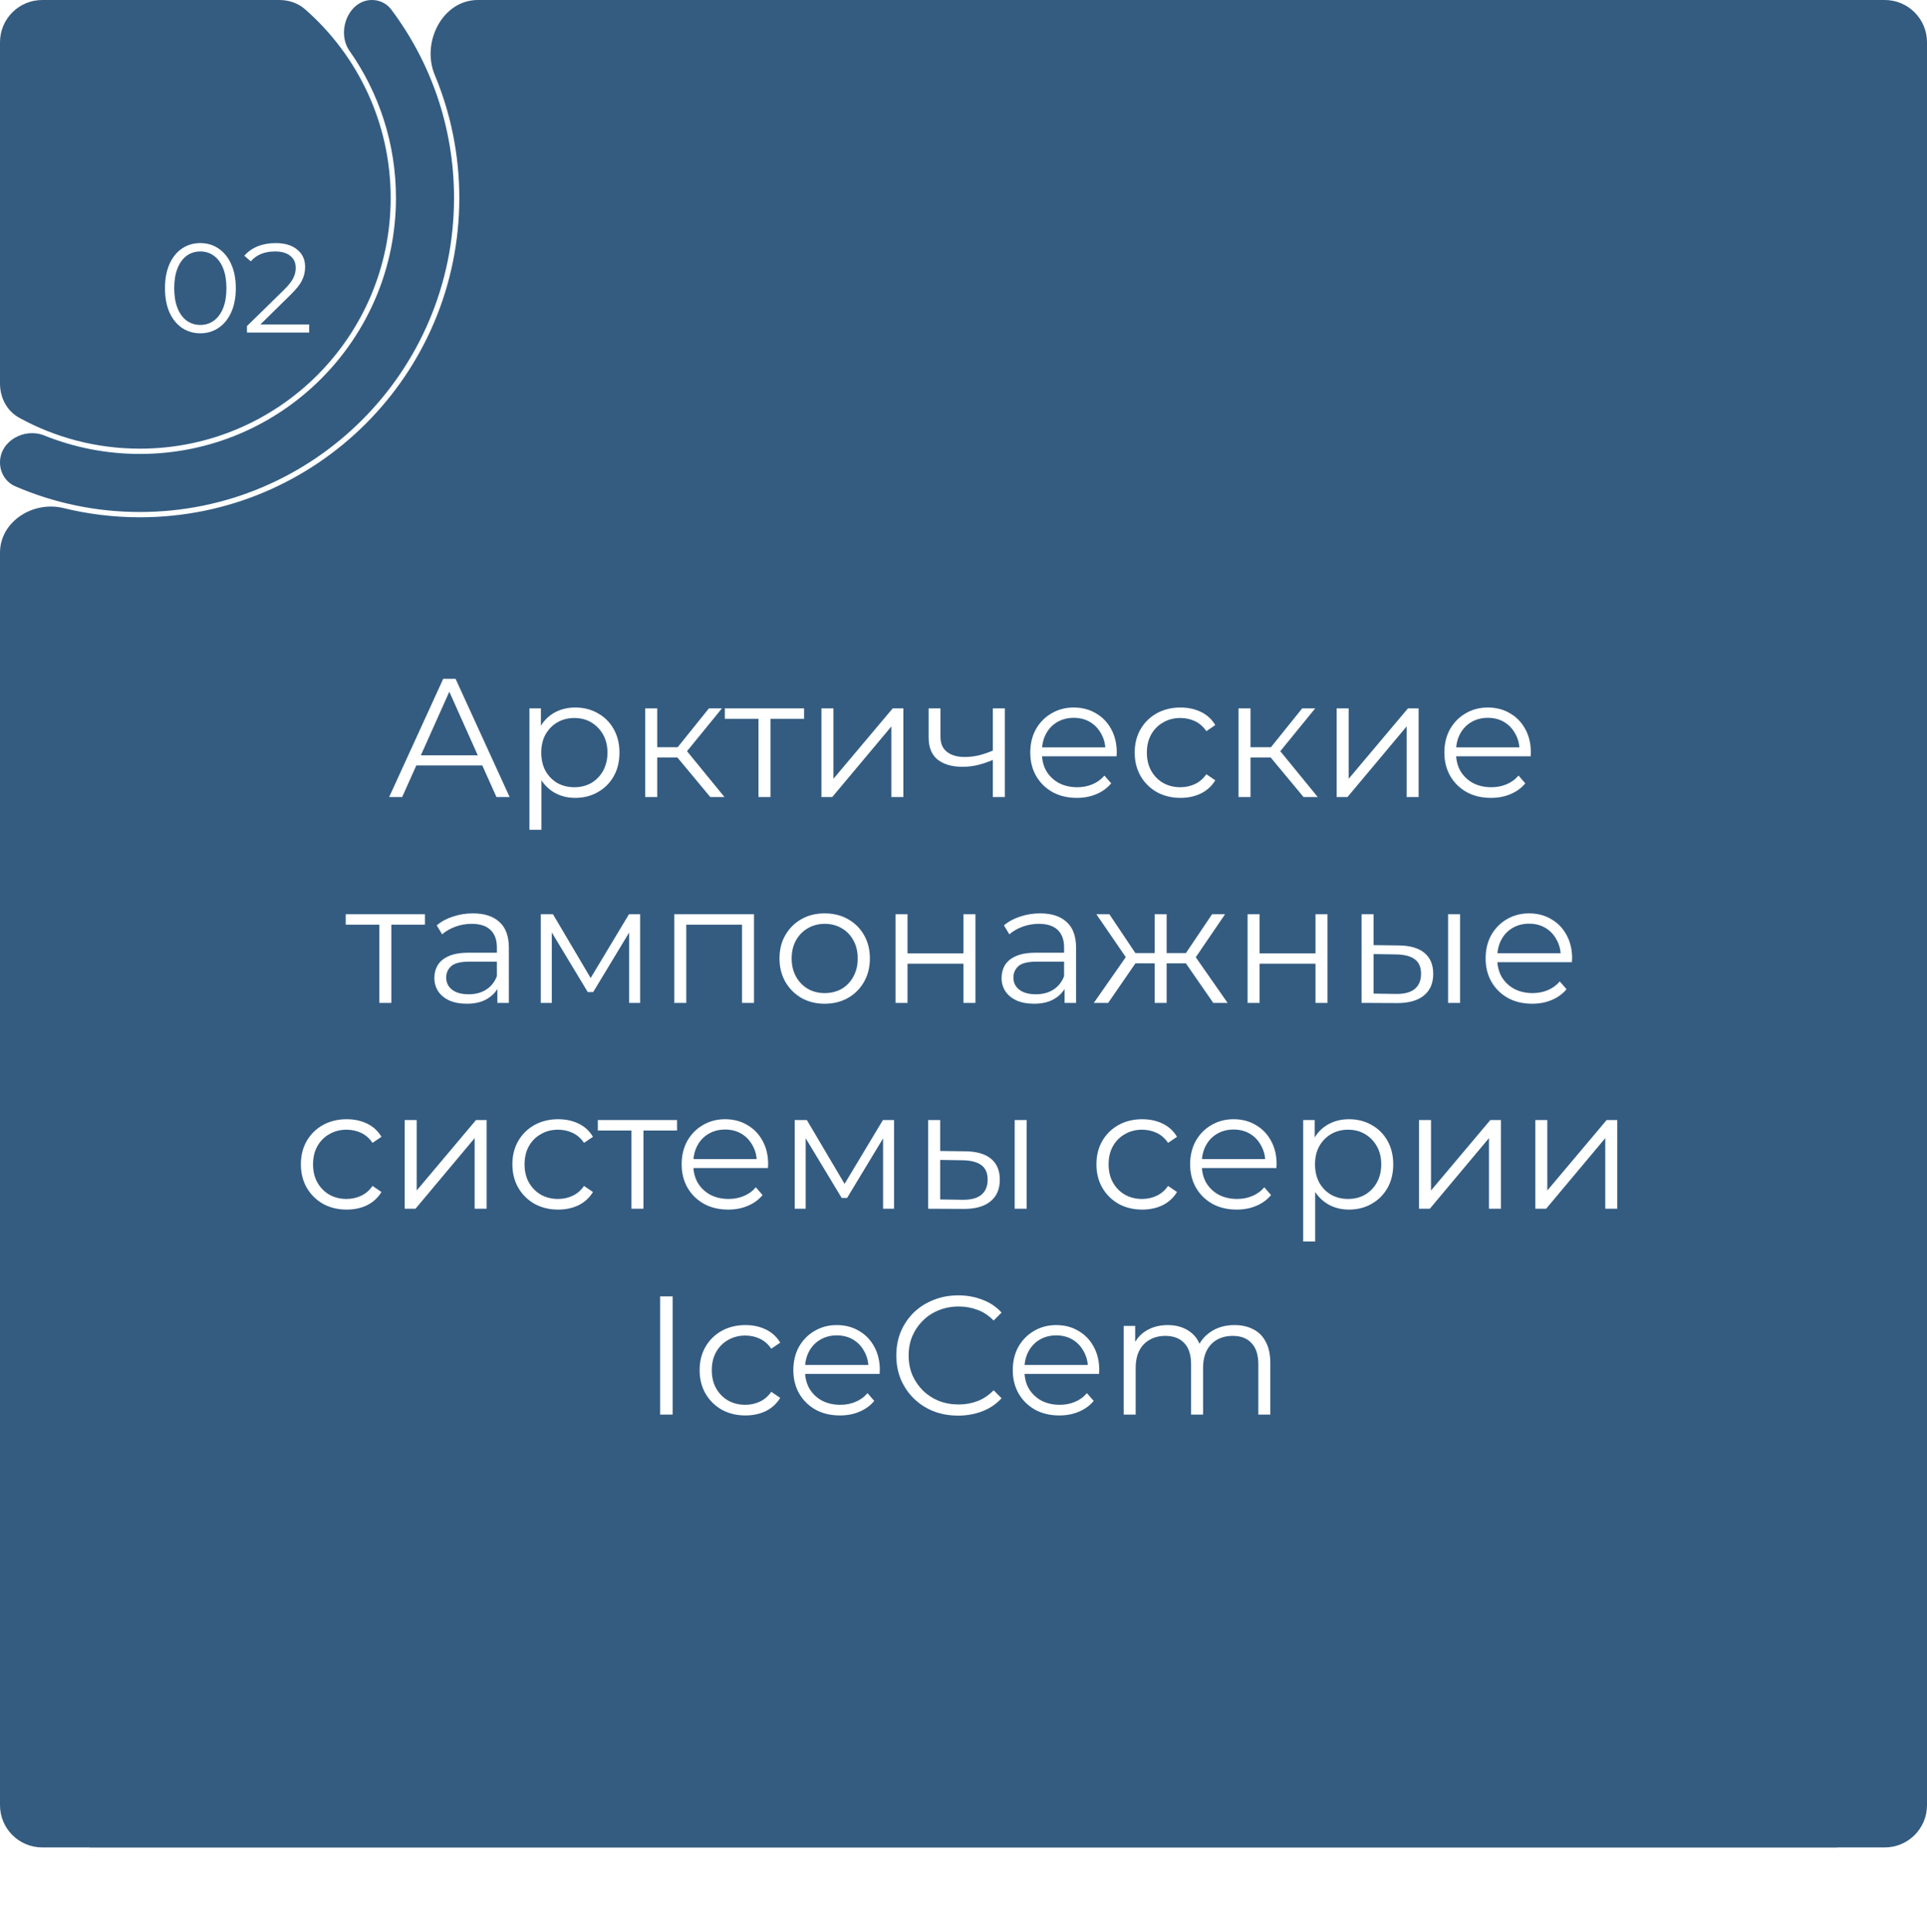 <?xml version="1.0" encoding="UTF-8"?> <svg xmlns="http://www.w3.org/2000/svg" width="365" height="366" viewBox="0 0 365 366" fill="none"> <g filter="url(#filter0_f_106_543)"> <rect x="17" y="304" width="331" height="46" fill="#313131" fill-opacity="0.84"></rect> </g> <path fill-rule="evenodd" clip-rule="evenodd" d="M74 37.5C74 63.733 52.733 85 26.5 85C18.21 85 10.416 82.876 3.633 79.144C1.301 77.861 0 75.331 0 72.669V8C0 3.582 3.582 0 8 0H52.911C54.691 0 56.437 0.577 57.776 1.749C67.72 10.456 74 23.245 74 37.5ZM70.451 0C66.017 0 63.655 6.013 66.205 9.64C71.747 17.523 75 27.132 75 37.5C75 64.286 53.286 86 26.5 86C20.1 86 13.989 84.76 8.395 82.508C4.613 80.985 0 83.534 0 87.611C0 89.557 1.094 91.354 2.88 92.127C10.12 95.262 18.107 97 26.5 97C59.361 97 86 70.361 86 37.5C86 24.092 81.565 11.72 74.082 1.77C73.227 0.634 71.872 0 70.451 0ZM8 350C3.582 350 0 346.418 0 342V104.709C0 98.795 6.275 94.845 12.018 96.256C16.658 97.395 21.508 98 26.5 98C59.913 98 87 70.913 87 37.5C87 29.239 85.344 21.366 82.347 14.192C79.769 8.022 83.819 0 90.506 0H357C361.418 0 365 3.582 365 8V342C365 346.418 361.418 350 357 350H8Z" fill="#345C81"></path> <path d="M73.714 151L83.954 128.6H86.29L96.53 151H94.034L84.626 129.976H85.586L76.178 151H73.714ZM77.746 145.016L78.45 143.096H91.474L92.178 145.016H77.746ZM108.951 151.16C107.5 151.16 106.188 150.829 105.015 150.168C103.842 149.485 102.903 148.515 102.199 147.256C101.516 145.976 101.175 144.419 101.175 142.584C101.175 140.749 101.516 139.203 102.199 137.944C102.882 136.664 103.81 135.693 104.983 135.032C106.156 134.371 107.479 134.04 108.951 134.04C110.551 134.04 111.98 134.403 113.239 135.128C114.519 135.832 115.522 136.835 116.247 138.136C116.972 139.416 117.335 140.899 117.335 142.584C117.335 144.291 116.972 145.784 116.247 147.064C115.522 148.344 114.519 149.347 113.239 150.072C111.98 150.797 110.551 151.16 108.951 151.16ZM100.279 157.208V134.2H102.455V139.256L102.231 142.616L102.551 146.008V157.208H100.279ZM108.791 149.144C109.986 149.144 111.052 148.877 111.991 148.344C112.93 147.789 113.676 147.021 114.231 146.04C114.786 145.037 115.063 143.885 115.063 142.584C115.063 141.283 114.786 140.141 114.231 139.16C113.676 138.179 112.93 137.411 111.991 136.856C111.052 136.301 109.986 136.024 108.791 136.024C107.596 136.024 106.519 136.301 105.559 136.856C104.62 137.411 103.874 138.179 103.319 139.16C102.786 140.141 102.519 141.283 102.519 142.584C102.519 143.885 102.786 145.037 103.319 146.04C103.874 147.021 104.62 147.789 105.559 148.344C106.519 148.877 107.596 149.144 108.791 149.144ZM134.536 151L127.624 142.68L129.512 141.56L137.224 151H134.536ZM122.216 151V134.2H124.488V151H122.216ZM123.784 143.512V141.56H129.192V143.512H123.784ZM129.704 142.84L127.592 142.52L134.28 134.2H136.744L129.704 142.84ZM143.666 151V135.576L144.242 136.184H137.298V134.2H152.306V136.184H145.362L145.938 135.576V151H143.666ZM155.591 151V134.2H157.863V147.544L169.095 134.2H171.111V151H168.839V137.624L157.639 151H155.591ZM188.247 143.896C187.265 144.323 186.273 144.664 185.271 144.92C184.289 145.155 183.308 145.272 182.327 145.272C180.343 145.272 178.775 144.824 177.623 143.928C176.471 143.011 175.895 141.603 175.895 139.704V134.2H178.135V139.576C178.135 140.856 178.551 141.816 179.383 142.456C180.215 143.096 181.335 143.416 182.743 143.416C183.596 143.416 184.492 143.309 185.431 143.096C186.369 142.861 187.319 142.531 188.279 142.104L188.247 143.896ZM188.055 151V134.2H190.327V151H188.055ZM203.979 151.16C202.23 151.16 200.694 150.797 199.371 150.072C198.048 149.325 197.014 148.312 196.267 147.032C195.52 145.731 195.147 144.248 195.147 142.584C195.147 140.92 195.499 139.448 196.203 138.168C196.928 136.888 197.91 135.885 199.147 135.16C200.406 134.413 201.814 134.04 203.371 134.04C204.95 134.04 206.347 134.403 207.563 135.128C208.8 135.832 209.771 136.835 210.475 138.136C211.179 139.416 211.531 140.899 211.531 142.584C211.531 142.691 211.52 142.808 211.499 142.936C211.499 143.043 211.499 143.16 211.499 143.288H196.875V141.592H210.283L209.387 142.264C209.387 141.048 209.12 139.971 208.587 139.032C208.075 138.072 207.371 137.325 206.475 136.792C205.579 136.259 204.544 135.992 203.371 135.992C202.219 135.992 201.184 136.259 200.267 136.792C199.35 137.325 198.635 138.072 198.123 139.032C197.611 139.992 197.355 141.091 197.355 142.328V142.68C197.355 143.96 197.632 145.091 198.187 146.072C198.763 147.032 199.552 147.789 200.555 148.344C201.579 148.877 202.742 149.144 204.043 149.144C205.067 149.144 206.016 148.963 206.891 148.6C207.787 148.237 208.555 147.683 209.195 146.936L210.475 148.408C209.728 149.304 208.79 149.987 207.659 150.456C206.55 150.925 205.323 151.16 203.979 151.16ZM223.6 151.16C221.936 151.16 220.443 150.797 219.12 150.072C217.819 149.325 216.795 148.312 216.048 147.032C215.301 145.731 214.928 144.248 214.928 142.584C214.928 140.899 215.301 139.416 216.048 138.136C216.795 136.856 217.819 135.853 219.12 135.128C220.443 134.403 221.936 134.04 223.6 134.04C225.029 134.04 226.32 134.317 227.472 134.872C228.624 135.427 229.531 136.259 230.192 137.368L228.496 138.52C227.92 137.667 227.205 137.037 226.352 136.632C225.499 136.227 224.571 136.024 223.568 136.024C222.373 136.024 221.296 136.301 220.336 136.856C219.376 137.389 218.619 138.147 218.064 139.128C217.509 140.109 217.232 141.261 217.232 142.584C217.232 143.907 217.509 145.059 218.064 146.04C218.619 147.021 219.376 147.789 220.336 148.344C221.296 148.877 222.373 149.144 223.568 149.144C224.571 149.144 225.499 148.941 226.352 148.536C227.205 148.131 227.92 147.512 228.496 146.68L230.192 147.832C229.531 148.92 228.624 149.752 227.472 150.328C226.32 150.883 225.029 151.16 223.6 151.16ZM246.911 151L239.999 142.68L241.887 141.56L249.599 151H246.911ZM234.591 151V134.2H236.863V151H234.591ZM236.159 143.512V141.56H241.567V143.512H236.159ZM242.079 142.84L239.967 142.52L246.655 134.2H249.119L242.079 142.84ZM253.185 151V134.2H255.457V147.544L266.689 134.2H268.705V151H266.433V137.624L255.233 151H253.185ZM282.416 151.16C280.667 151.16 279.131 150.797 277.808 150.072C276.486 149.325 275.451 148.312 274.704 147.032C273.958 145.731 273.584 144.248 273.584 142.584C273.584 140.92 273.936 139.448 274.64 138.168C275.366 136.888 276.347 135.885 277.584 135.16C278.843 134.413 280.251 134.04 281.808 134.04C283.387 134.04 284.784 134.403 286 135.128C287.238 135.832 288.208 136.835 288.912 138.136C289.616 139.416 289.968 140.899 289.968 142.584C289.968 142.691 289.958 142.808 289.936 142.936C289.936 143.043 289.936 143.16 289.936 143.288H275.312V141.592H288.72L287.824 142.264C287.824 141.048 287.558 139.971 287.024 139.032C286.512 138.072 285.808 137.325 284.912 136.792C284.016 136.259 282.982 135.992 281.808 135.992C280.656 135.992 279.622 136.259 278.704 136.792C277.787 137.325 277.072 138.072 276.56 139.032C276.048 139.992 275.792 141.091 275.792 142.328V142.68C275.792 143.96 276.07 145.091 276.624 146.072C277.2 147.032 277.99 147.789 278.992 148.344C280.016 148.877 281.179 149.144 282.48 149.144C283.504 149.144 284.454 148.963 285.328 148.6C286.224 148.237 286.992 147.683 287.632 146.936L288.912 148.408C288.166 149.304 287.227 149.987 286.096 150.456C284.987 150.925 283.76 151.16 282.416 151.16ZM71.854 190V174.576L72.43 175.184H65.486V173.2H80.494V175.184H73.55L74.126 174.576V190H71.854ZM94.211 190V186.288L94.115 185.68V179.472C94.115 178.043 93.71 176.944 92.899 176.176C92.109 175.408 90.925 175.024 89.347 175.024C88.259 175.024 87.224 175.205 86.243 175.568C85.261 175.931 84.43 176.411 83.747 177.008L82.723 175.312C83.576 174.587 84.6 174.032 85.795 173.648C86.99 173.243 88.248 173.04 89.571 173.04C91.747 173.04 93.421 173.584 94.595 174.672C95.79 175.739 96.387 177.371 96.387 179.568V190H94.211ZM88.419 190.16C87.16 190.16 86.061 189.957 85.123 189.552C84.206 189.125 83.501 188.549 83.011 187.824C82.52 187.077 82.275 186.224 82.275 185.264C82.275 184.389 82.478 183.6 82.883 182.896C83.309 182.171 83.992 181.595 84.931 181.168C85.891 180.72 87.171 180.496 88.771 180.496H94.563V182.192H88.835C87.213 182.192 86.083 182.48 85.443 183.056C84.824 183.632 84.515 184.347 84.515 185.2C84.515 186.16 84.888 186.928 85.635 187.504C86.382 188.08 87.427 188.368 88.771 188.368C90.051 188.368 91.15 188.08 92.067 187.504C93.005 186.907 93.688 186.053 94.115 184.944L94.627 186.512C94.2 187.621 93.454 188.507 92.387 189.168C91.341 189.829 90.019 190.16 88.419 190.16ZM102.435 190V173.2H104.739L112.355 186.096H111.395L119.139 173.2H121.251V190H119.171V175.792L119.587 175.984L112.355 187.952H111.331L104.035 175.856L104.515 175.76V190H102.435ZM127.716 190V173.2H142.82V190H140.548V174.576L141.124 175.184H129.412L129.988 174.576V190H127.716ZM156.191 190.16C154.57 190.16 153.108 189.797 151.807 189.072C150.527 188.325 149.514 187.312 148.767 186.032C148.02 184.731 147.647 183.248 147.647 181.584C147.647 179.899 148.02 178.416 148.767 177.136C149.514 175.856 150.527 174.853 151.807 174.128C153.087 173.403 154.548 173.04 156.191 173.04C157.855 173.04 159.327 173.403 160.607 174.128C161.908 174.853 162.922 175.856 163.647 177.136C164.394 178.416 164.767 179.899 164.767 181.584C164.767 183.248 164.394 184.731 163.647 186.032C162.922 187.312 161.908 188.325 160.607 189.072C159.306 189.797 157.834 190.16 156.191 190.16ZM156.191 188.144C157.407 188.144 158.484 187.877 159.423 187.344C160.362 186.789 161.098 186.021 161.631 185.04C162.186 184.037 162.463 182.885 162.463 181.584C162.463 180.261 162.186 179.109 161.631 178.128C161.098 177.147 160.362 176.389 159.423 175.856C158.484 175.301 157.418 175.024 156.223 175.024C155.028 175.024 153.962 175.301 153.023 175.856C152.084 176.389 151.338 177.147 150.783 178.128C150.228 179.109 149.951 180.261 149.951 181.584C149.951 182.885 150.228 184.037 150.783 185.04C151.338 186.021 152.084 186.789 153.023 187.344C153.962 187.877 155.018 188.144 156.191 188.144ZM169.623 190V173.2H171.895V180.624H182.487V173.2H184.759V190H182.487V182.576H171.895V190H169.623ZM201.648 190V186.288L201.552 185.68V179.472C201.552 178.043 201.147 176.944 200.336 176.176C199.547 175.408 198.363 175.024 196.784 175.024C195.696 175.024 194.662 175.205 193.68 175.568C192.699 175.931 191.867 176.411 191.184 177.008L190.16 175.312C191.014 174.587 192.038 174.032 193.232 173.648C194.427 173.243 195.686 173.04 197.008 173.04C199.184 173.04 200.859 173.584 202.032 174.672C203.227 175.739 203.824 177.371 203.824 179.568V190H201.648ZM195.856 190.16C194.598 190.16 193.499 189.957 192.56 189.552C191.643 189.125 190.939 188.549 190.448 187.824C189.958 187.077 189.712 186.224 189.712 185.264C189.712 184.389 189.915 183.6 190.32 182.896C190.747 182.171 191.43 181.595 192.368 181.168C193.328 180.72 194.608 180.496 196.208 180.496H202V182.192H196.272C194.651 182.192 193.52 182.48 192.88 183.056C192.262 183.632 191.952 184.347 191.952 185.2C191.952 186.16 192.326 186.928 193.072 187.504C193.819 188.08 194.864 188.368 196.208 188.368C197.488 188.368 198.587 188.08 199.504 187.504C200.443 186.907 201.126 186.053 201.552 184.944L202.064 186.512C201.638 187.621 200.891 188.507 199.824 189.168C198.779 189.829 197.456 190.16 195.856 190.16ZM229.809 190L224.049 181.68L225.937 180.56L232.529 190H229.809ZM220.273 182.512V180.56H225.585V182.512H220.273ZM226.161 181.84L223.985 181.52L229.585 173.2H232.049L226.161 181.84ZM209.905 190H207.185L213.777 180.56L215.633 181.68L209.905 190ZM220.977 190H218.705V173.2H220.977V190ZM219.409 182.512H214.129V180.56H219.409V182.512ZM213.585 181.84L207.665 173.2H210.129L215.697 181.52L213.585 181.84ZM236.31 190V173.2H238.582V180.624H249.174V173.2H251.446V190H249.174V182.576H238.582V190H236.31ZM274.288 190V173.2H276.56V190H274.288ZM264.976 179.12C267.088 179.141 268.699 179.611 269.808 180.528C270.917 181.445 271.472 182.768 271.472 184.496C271.472 186.288 270.875 187.664 269.68 188.624C268.485 189.584 266.779 190.053 264.56 190.032L257.904 190V173.2H260.176V179.056L264.976 179.12ZM264.4 188.304C265.979 188.325 267.163 188.016 267.952 187.376C268.763 186.715 269.168 185.755 269.168 184.496C269.168 183.237 268.773 182.32 267.984 181.744C267.195 181.147 266 180.837 264.4 180.816L260.176 180.752V188.24L264.4 188.304ZM290.229 190.16C288.48 190.16 286.944 189.797 285.621 189.072C284.298 188.325 283.264 187.312 282.517 186.032C281.77 184.731 281.397 183.248 281.397 181.584C281.397 179.92 281.749 178.448 282.453 177.168C283.178 175.888 284.16 174.885 285.397 174.16C286.656 173.413 288.064 173.04 289.621 173.04C291.2 173.04 292.597 173.403 293.813 174.128C295.05 174.832 296.021 175.835 296.725 177.136C297.429 178.416 297.781 179.899 297.781 181.584C297.781 181.691 297.77 181.808 297.749 181.936C297.749 182.043 297.749 182.16 297.749 182.288H283.125V180.592H296.533L295.637 181.264C295.637 180.048 295.37 178.971 294.837 178.032C294.325 177.072 293.621 176.325 292.725 175.792C291.829 175.259 290.794 174.992 289.621 174.992C288.469 174.992 287.434 175.259 286.517 175.792C285.6 176.325 284.885 177.072 284.373 178.032C283.861 178.992 283.605 180.091 283.605 181.328V181.68C283.605 182.96 283.882 184.091 284.437 185.072C285.013 186.032 285.802 186.789 286.805 187.344C287.829 187.877 288.992 188.144 290.293 188.144C291.317 188.144 292.266 187.963 293.141 187.6C294.037 187.237 294.805 186.683 295.445 185.936L296.725 187.408C295.978 188.304 295.04 188.987 293.909 189.456C292.8 189.925 291.573 190.16 290.229 190.16ZM65.663 229.16C63.999 229.16 62.505 228.797 61.183 228.072C59.881 227.325 58.857 226.312 58.111 225.032C57.364 223.731 56.991 222.248 56.991 220.584C56.991 218.899 57.364 217.416 58.111 216.136C58.857 214.856 59.881 213.853 61.183 213.128C62.505 212.403 63.999 212.04 65.663 212.04C67.092 212.04 68.383 212.317 69.535 212.872C70.687 213.427 71.593 214.259 72.255 215.368L70.559 216.52C69.983 215.667 69.268 215.037 68.415 214.632C67.561 214.227 66.633 214.024 65.631 214.024C64.436 214.024 63.359 214.301 62.399 214.856C61.439 215.389 60.681 216.147 60.127 217.128C59.572 218.109 59.295 219.261 59.295 220.584C59.295 221.907 59.572 223.059 60.127 224.04C60.681 225.021 61.439 225.789 62.399 226.344C63.359 226.877 64.436 227.144 65.631 227.144C66.633 227.144 67.561 226.941 68.415 226.536C69.268 226.131 69.983 225.512 70.559 224.68L72.255 225.832C71.593 226.92 70.687 227.752 69.535 228.328C68.383 228.883 67.092 229.16 65.663 229.16ZM76.654 229V212.2H78.926V225.544L90.158 212.2H92.174V229H89.902V215.624L78.702 229H76.654ZM105.725 229.16C104.061 229.16 102.568 228.797 101.245 228.072C99.944 227.325 98.92 226.312 98.173 225.032C97.427 223.731 97.053 222.248 97.053 220.584C97.053 218.899 97.427 217.416 98.173 216.136C98.92 214.856 99.944 213.853 101.245 213.128C102.568 212.403 104.061 212.04 105.725 212.04C107.154 212.04 108.445 212.317 109.597 212.872C110.749 213.427 111.656 214.259 112.317 215.368L110.621 216.52C110.045 215.667 109.33 215.037 108.477 214.632C107.624 214.227 106.696 214.024 105.693 214.024C104.498 214.024 103.421 214.301 102.461 214.856C101.501 215.389 100.744 216.147 100.189 217.128C99.635 218.109 99.357 219.261 99.357 220.584C99.357 221.907 99.635 223.059 100.189 224.04C100.744 225.021 101.501 225.789 102.461 226.344C103.421 226.877 104.498 227.144 105.693 227.144C106.696 227.144 107.624 226.941 108.477 226.536C109.33 226.131 110.045 225.512 110.621 224.68L112.317 225.832C111.656 226.92 110.749 227.752 109.597 228.328C108.445 228.883 107.154 229.16 105.725 229.16ZM119.604 229V213.576L120.18 214.184H113.236V212.2H128.244V214.184H121.3L121.876 213.576V229H119.604ZM137.948 229.16C136.198 229.16 134.662 228.797 133.34 228.072C132.017 227.325 130.982 226.312 130.236 225.032C129.489 223.731 129.116 222.248 129.116 220.584C129.116 218.92 129.468 217.448 130.172 216.168C130.897 214.888 131.878 213.885 133.116 213.16C134.374 212.413 135.782 212.04 137.34 212.04C138.918 212.04 140.316 212.403 141.532 213.128C142.769 213.832 143.74 214.835 144.444 216.136C145.148 217.416 145.5 218.899 145.5 220.584C145.5 220.691 145.489 220.808 145.468 220.936C145.468 221.043 145.468 221.16 145.468 221.288H130.844V219.592H144.252L143.356 220.264C143.356 219.048 143.089 217.971 142.556 217.032C142.044 216.072 141.34 215.325 140.444 214.792C139.548 214.259 138.513 213.992 137.34 213.992C136.188 213.992 135.153 214.259 134.236 214.792C133.318 215.325 132.604 216.072 132.092 217.032C131.58 217.992 131.324 219.091 131.324 220.328V220.68C131.324 221.96 131.601 223.091 132.156 224.072C132.732 225.032 133.521 225.789 134.524 226.344C135.548 226.877 136.71 227.144 138.012 227.144C139.036 227.144 139.985 226.963 140.86 226.6C141.756 226.237 142.524 225.683 143.164 224.936L144.444 226.408C143.697 227.304 142.758 227.987 141.628 228.456C140.518 228.925 139.292 229.16 137.948 229.16ZM150.529 229V212.2H152.833L160.449 225.096H159.489L167.233 212.2H169.345V229H167.265V214.792L167.681 214.984L160.449 226.952H159.425L152.129 214.856L152.609 214.76V229H150.529ZM192.194 229V212.2H194.466V229H192.194ZM182.882 218.12C184.994 218.141 186.605 218.611 187.714 219.528C188.823 220.445 189.378 221.768 189.378 223.496C189.378 225.288 188.781 226.664 187.586 227.624C186.391 228.584 184.685 229.053 182.466 229.032L175.81 229V212.2H178.082V218.056L182.882 218.12ZM182.306 227.304C183.885 227.325 185.069 227.016 185.858 226.376C186.669 225.715 187.074 224.755 187.074 223.496C187.074 222.237 186.679 221.32 185.89 220.744C185.101 220.147 183.906 219.837 182.306 219.816L178.082 219.752V227.24L182.306 227.304ZM216.35 229.16C214.686 229.16 213.193 228.797 211.87 228.072C210.569 227.325 209.545 226.312 208.798 225.032C208.051 223.731 207.678 222.248 207.678 220.584C207.678 218.899 208.051 217.416 208.798 216.136C209.545 214.856 210.569 213.853 211.87 213.128C213.193 212.403 214.686 212.04 216.35 212.04C217.779 212.04 219.07 212.317 220.222 212.872C221.374 213.427 222.281 214.259 222.942 215.368L221.246 216.52C220.67 215.667 219.955 215.037 219.102 214.632C218.249 214.227 217.321 214.024 216.318 214.024C215.123 214.024 214.046 214.301 213.086 214.856C212.126 215.389 211.369 216.147 210.814 217.128C210.259 218.109 209.982 219.261 209.982 220.584C209.982 221.907 210.259 223.059 210.814 224.04C211.369 225.021 212.126 225.789 213.086 226.344C214.046 226.877 215.123 227.144 216.318 227.144C217.321 227.144 218.249 226.941 219.102 226.536C219.955 226.131 220.67 225.512 221.246 224.68L222.942 225.832C222.281 226.92 221.374 227.752 220.222 228.328C219.07 228.883 217.779 229.16 216.35 229.16ZM234.26 229.16C232.511 229.16 230.975 228.797 229.652 228.072C228.329 227.325 227.295 226.312 226.548 225.032C225.801 223.731 225.428 222.248 225.428 220.584C225.428 218.92 225.78 217.448 226.484 216.168C227.209 214.888 228.191 213.885 229.428 213.16C230.687 212.413 232.095 212.04 233.652 212.04C235.231 212.04 236.628 212.403 237.844 213.128C239.081 213.832 240.052 214.835 240.756 216.136C241.46 217.416 241.812 218.899 241.812 220.584C241.812 220.691 241.801 220.808 241.78 220.936C241.78 221.043 241.78 221.16 241.78 221.288H227.156V219.592H240.564L239.668 220.264C239.668 219.048 239.401 217.971 238.868 217.032C238.356 216.072 237.652 215.325 236.756 214.792C235.86 214.259 234.825 213.992 233.652 213.992C232.5 213.992 231.465 214.259 230.548 214.792C229.631 215.325 228.916 216.072 228.404 217.032C227.892 217.992 227.636 219.091 227.636 220.328V220.68C227.636 221.96 227.913 223.091 228.468 224.072C229.044 225.032 229.833 225.789 230.836 226.344C231.86 226.877 233.023 227.144 234.324 227.144C235.348 227.144 236.297 226.963 237.172 226.6C238.068 226.237 238.836 225.683 239.476 224.936L240.756 226.408C240.009 227.304 239.071 227.987 237.94 228.456C236.831 228.925 235.604 229.16 234.26 229.16ZM255.513 229.16C254.063 229.16 252.751 228.829 251.577 228.168C250.404 227.485 249.465 226.515 248.761 225.256C248.079 223.976 247.737 222.419 247.737 220.584C247.737 218.749 248.079 217.203 248.761 215.944C249.444 214.664 250.372 213.693 251.545 213.032C252.719 212.371 254.041 212.04 255.513 212.04C257.113 212.04 258.543 212.403 259.801 213.128C261.081 213.832 262.084 214.835 262.809 216.136C263.535 217.416 263.897 218.899 263.897 220.584C263.897 222.291 263.535 223.784 262.809 225.064C262.084 226.344 261.081 227.347 259.801 228.072C258.543 228.797 257.113 229.16 255.513 229.16ZM246.841 235.208V212.2H249.017V217.256L248.793 220.616L249.113 224.008V235.208H246.841ZM255.353 227.144C256.548 227.144 257.615 226.877 258.553 226.344C259.492 225.789 260.239 225.021 260.793 224.04C261.348 223.037 261.625 221.885 261.625 220.584C261.625 219.283 261.348 218.141 260.793 217.16C260.239 216.179 259.492 215.411 258.553 214.856C257.615 214.301 256.548 214.024 255.353 214.024C254.159 214.024 253.081 214.301 252.121 214.856C251.183 215.411 250.436 216.179 249.881 217.16C249.348 218.141 249.081 219.283 249.081 220.584C249.081 221.885 249.348 223.037 249.881 224.04C250.436 225.021 251.183 225.789 252.121 226.344C253.081 226.877 254.159 227.144 255.353 227.144ZM268.779 229V212.2H271.051V225.544L282.283 212.2H284.299V229H282.027V215.624L270.827 229H268.779ZM290.81 229V212.2H293.082V225.544L304.314 212.2H306.33V229H304.058V215.624L292.858 229H290.81ZM125.039 268V245.6H127.407V268H125.039ZM141.191 268.16C139.527 268.16 138.034 267.797 136.711 267.072C135.41 266.325 134.386 265.312 133.639 264.032C132.892 262.731 132.519 261.248 132.519 259.584C132.519 257.899 132.892 256.416 133.639 255.136C134.386 253.856 135.41 252.853 136.711 252.128C138.034 251.403 139.527 251.04 141.191 251.04C142.62 251.04 143.911 251.317 145.063 251.872C146.215 252.427 147.122 253.259 147.783 254.368L146.087 255.52C145.511 254.667 144.796 254.037 143.943 253.632C143.09 253.227 142.162 253.024 141.159 253.024C139.964 253.024 138.887 253.301 137.927 253.856C136.967 254.389 136.21 255.147 135.655 256.128C135.1 257.109 134.823 258.261 134.823 259.584C134.823 260.907 135.1 262.059 135.655 263.04C136.21 264.021 136.967 264.789 137.927 265.344C138.887 265.877 139.964 266.144 141.159 266.144C142.162 266.144 143.09 265.941 143.943 265.536C144.796 265.131 145.511 264.512 146.087 263.68L147.783 264.832C147.122 265.92 146.215 266.752 145.063 267.328C143.911 267.883 142.62 268.16 141.191 268.16ZM159.101 268.16C157.352 268.16 155.816 267.797 154.493 267.072C153.17 266.325 152.136 265.312 151.389 264.032C150.642 262.731 150.269 261.248 150.269 259.584C150.269 257.92 150.621 256.448 151.325 255.168C152.05 253.888 153.032 252.885 154.269 252.16C155.528 251.413 156.936 251.04 158.493 251.04C160.072 251.04 161.469 251.403 162.685 252.128C163.922 252.832 164.893 253.835 165.597 255.136C166.301 256.416 166.653 257.899 166.653 259.584C166.653 259.691 166.642 259.808 166.621 259.936C166.621 260.043 166.621 260.16 166.621 260.288H151.997V258.592H165.405L164.509 259.264C164.509 258.048 164.242 256.971 163.709 256.032C163.197 255.072 162.493 254.325 161.597 253.792C160.701 253.259 159.666 252.992 158.493 252.992C157.341 252.992 156.306 253.259 155.389 253.792C154.472 254.325 153.757 255.072 153.245 256.032C152.733 256.992 152.477 258.091 152.477 259.328V259.68C152.477 260.96 152.754 262.091 153.309 263.072C153.885 264.032 154.674 264.789 155.677 265.344C156.701 265.877 157.864 266.144 159.165 266.144C160.189 266.144 161.138 265.963 162.013 265.6C162.909 265.237 163.677 264.683 164.317 263.936L165.597 265.408C164.85 266.304 163.912 266.987 162.781 267.456C161.672 267.925 160.445 268.16 159.101 268.16ZM181.485 268.192C179.8 268.192 178.243 267.915 176.813 267.36C175.384 266.784 174.147 265.984 173.101 264.96C172.056 263.936 171.235 262.731 170.637 261.344C170.061 259.957 169.773 258.443 169.773 256.8C169.773 255.157 170.061 253.643 170.637 252.256C171.235 250.869 172.056 249.664 173.101 248.64C174.168 247.616 175.416 246.827 176.845 246.272C178.275 245.696 179.832 245.408 181.517 245.408C183.139 245.408 184.664 245.685 186.093 246.24C187.523 246.773 188.728 247.584 189.709 248.672L188.205 250.176C187.288 249.237 186.275 248.565 185.165 248.16C184.056 247.733 182.861 247.52 181.581 247.52C180.237 247.52 178.989 247.755 177.837 248.224C176.685 248.672 175.683 249.323 174.829 250.176C173.976 251.008 173.304 251.989 172.813 253.12C172.344 254.229 172.109 255.456 172.109 256.8C172.109 258.144 172.344 259.381 172.813 260.512C173.304 261.621 173.976 262.603 174.829 263.456C175.683 264.288 176.685 264.939 177.837 265.408C178.989 265.856 180.237 266.08 181.581 266.08C182.861 266.08 184.056 265.867 185.165 265.44C186.275 265.013 187.288 264.331 188.205 263.392L189.709 264.896C188.728 265.984 187.523 266.805 186.093 267.36C184.664 267.915 183.128 268.192 181.485 268.192ZM200.663 268.16C198.914 268.16 197.378 267.797 196.055 267.072C194.733 266.325 193.698 265.312 192.951 264.032C192.205 262.731 191.831 261.248 191.831 259.584C191.831 257.92 192.183 256.448 192.887 255.168C193.613 253.888 194.594 252.885 195.831 252.16C197.09 251.413 198.498 251.04 200.055 251.04C201.634 251.04 203.031 251.403 204.247 252.128C205.485 252.832 206.455 253.835 207.159 255.136C207.863 256.416 208.215 257.899 208.215 259.584C208.215 259.691 208.205 259.808 208.183 259.936C208.183 260.043 208.183 260.16 208.183 260.288H193.559V258.592H206.967L206.071 259.264C206.071 258.048 205.805 256.971 205.271 256.032C204.759 255.072 204.055 254.325 203.159 253.792C202.263 253.259 201.229 252.992 200.055 252.992C198.903 252.992 197.869 253.259 196.951 253.792C196.034 254.325 195.319 255.072 194.807 256.032C194.295 256.992 194.039 258.091 194.039 259.328V259.68C194.039 260.96 194.317 262.091 194.871 263.072C195.447 264.032 196.237 264.789 197.239 265.344C198.263 265.877 199.426 266.144 200.727 266.144C201.751 266.144 202.701 265.963 203.575 265.6C204.471 265.237 205.239 264.683 205.879 263.936L207.159 265.408C206.413 266.304 205.474 266.987 204.343 267.456C203.234 267.925 202.007 268.16 200.663 268.16ZM233.832 251.04C235.197 251.04 236.381 251.307 237.384 251.84C238.408 252.352 239.197 253.141 239.752 254.208C240.328 255.275 240.616 256.619 240.616 258.24V268H238.344V258.464C238.344 256.693 237.917 255.36 237.064 254.464C236.232 253.547 235.048 253.088 233.512 253.088C232.36 253.088 231.357 253.333 230.504 253.824C229.672 254.293 229.021 254.987 228.552 255.904C228.104 256.8 227.88 257.888 227.88 259.168V268H225.608V258.464C225.608 256.693 225.181 255.36 224.328 254.464C223.475 253.547 222.28 253.088 220.744 253.088C219.613 253.088 218.621 253.333 217.768 253.824C216.915 254.293 216.253 254.987 215.784 255.904C215.336 256.8 215.112 257.888 215.112 259.168V268H212.84V251.2H215.016V255.744L214.664 254.944C215.176 253.728 215.997 252.779 217.128 252.096C218.28 251.392 219.635 251.04 221.192 251.04C222.835 251.04 224.232 251.456 225.384 252.288C226.536 253.099 227.283 254.325 227.624 255.968L226.728 255.616C227.219 254.251 228.083 253.152 229.32 252.32C230.579 251.467 232.083 251.04 233.832 251.04Z" fill="white"></path> <path d="M37.944 63.144C36.648 63.144 35.488 62.8 34.464 62.112C33.456 61.424 32.664 60.44 32.088 59.16C31.528 57.864 31.248 56.344 31.248 54.6C31.248 52.856 31.528 51.344 32.088 50.064C32.664 48.768 33.456 47.776 34.464 47.088C35.488 46.4 36.648 46.056 37.944 46.056C39.24 46.056 40.392 46.4 41.4 47.088C42.424 47.776 43.224 48.768 43.8 50.064C44.376 51.344 44.664 52.856 44.664 54.6C44.664 56.344 44.376 57.864 43.8 59.16C43.224 60.44 42.424 61.424 41.4 62.112C40.392 62.8 39.24 63.144 37.944 63.144ZM37.944 61.56C38.92 61.56 39.776 61.288 40.512 60.744C41.264 60.2 41.848 59.408 42.264 58.368C42.68 57.328 42.888 56.072 42.888 54.6C42.888 53.128 42.68 51.872 42.264 50.832C41.848 49.792 41.264 49 40.512 48.456C39.776 47.912 38.92 47.64 37.944 47.64C36.968 47.64 36.104 47.912 35.352 48.456C34.616 49 34.04 49.792 33.624 50.832C33.208 51.872 33 53.128 33 54.6C33 56.072 33.208 57.328 33.624 58.368C34.04 59.408 34.616 60.2 35.352 60.744C36.104 61.288 36.968 61.56 37.944 61.56ZM58.564 61.464V63H46.78V61.776L53.764 54.936C54.644 54.072 55.236 53.328 55.54 52.704C55.86 52.064 56.02 51.424 56.02 50.784C56.02 49.792 55.676 49.024 54.988 48.48C54.316 47.92 53.348 47.64 52.084 47.64C50.116 47.64 48.588 48.264 47.5 49.512L46.276 48.456C46.932 47.688 47.764 47.096 48.772 46.68C49.796 46.264 50.948 46.056 52.228 46.056C53.94 46.056 55.292 46.464 56.284 47.28C57.292 48.08 57.796 49.184 57.796 50.592C57.796 51.456 57.604 52.288 57.22 53.088C56.836 53.888 56.108 54.808 55.036 55.848L49.324 61.464H58.564Z" fill="white"></path> <defs> <filter id="filter0_f_106_543" x="1" y="288" width="363" height="78" filterUnits="userSpaceOnUse" color-interpolation-filters="sRGB"> <feFlood flood-opacity="0" result="BackgroundImageFix"></feFlood> <feBlend mode="normal" in="SourceGraphic" in2="BackgroundImageFix" result="shape"></feBlend> <feGaussianBlur stdDeviation="8" result="effect1_foregroundBlur_106_543"></feGaussianBlur> </filter> </defs> </svg> 